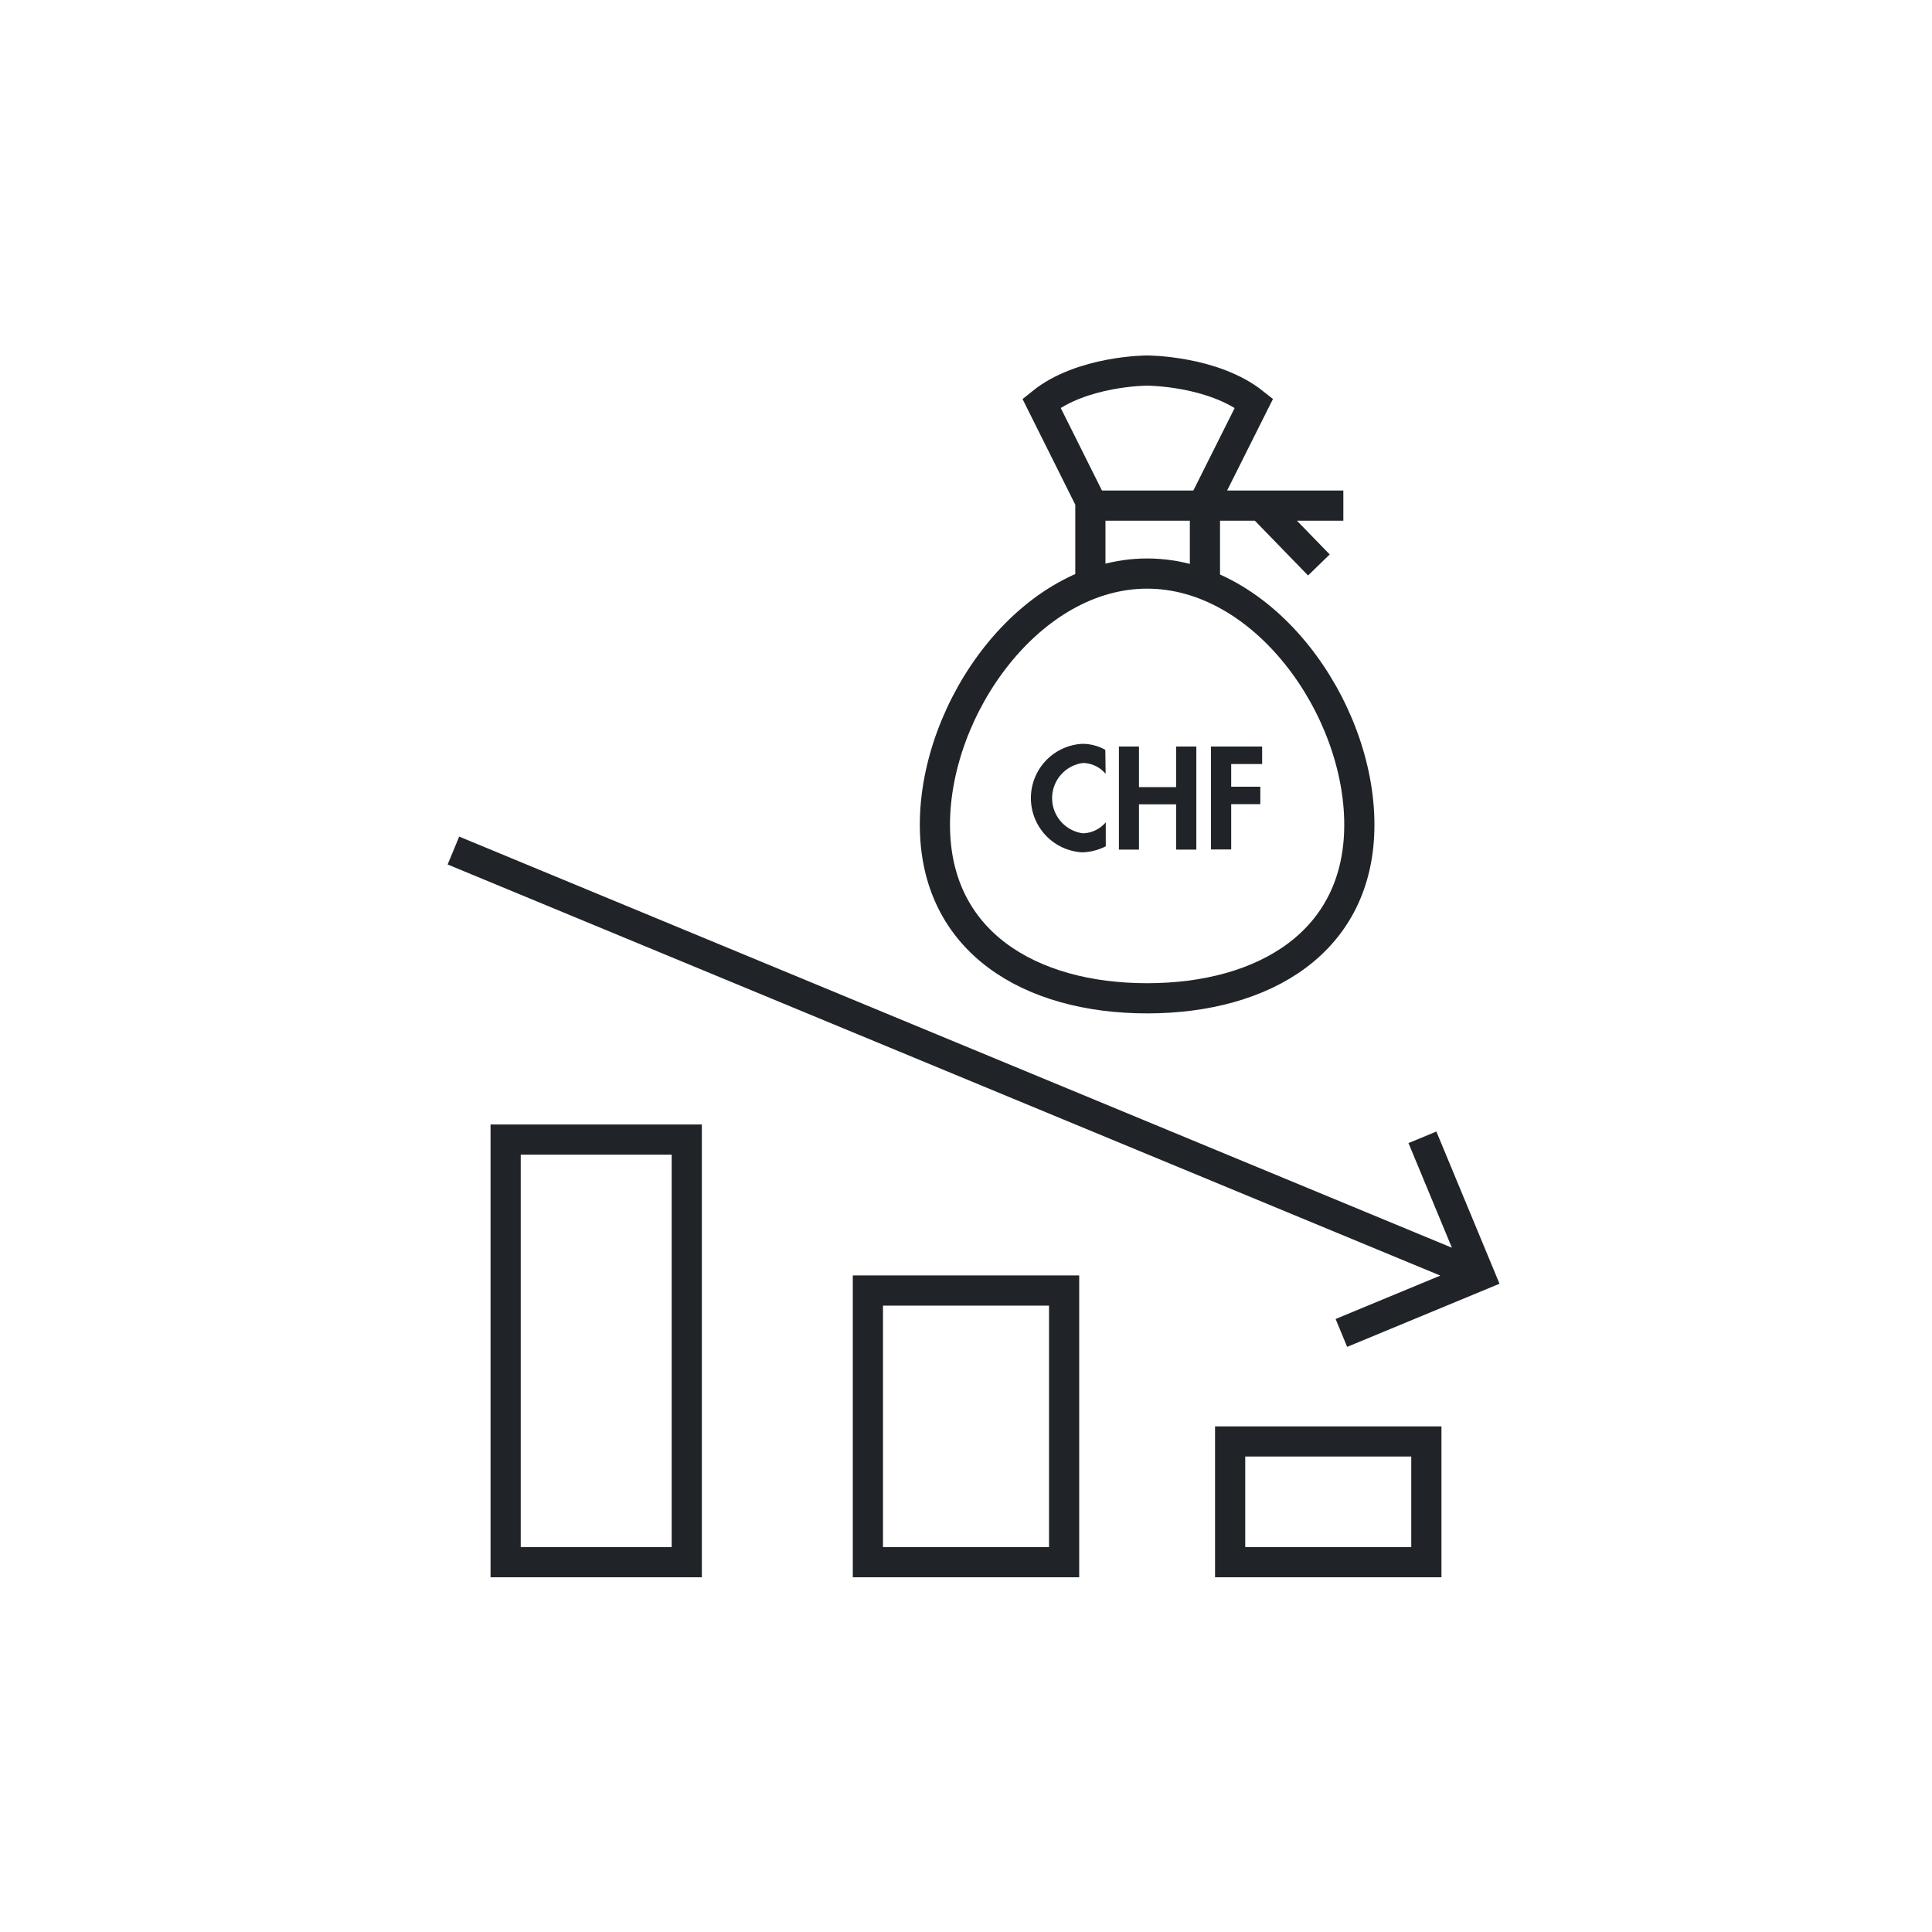 <?xml version="1.0" encoding="UTF-8"?>
<svg xmlns="http://www.w3.org/2000/svg" data-name="FLÄCHEN Weiss" viewBox="0 0 128 128" width="150" height="150"><path fill="none" stroke="#202429" stroke-miterlimit="10" stroke-width="2" d="M94.24 75.35l3.8 9.16-9.17 3.8M97.31 84.21L30.04 56.35M94.5 103.5h-13v-8h13zM45.5 103.5h-12v-28h12zM70.5 103.5h-13v-18h13zM76 66.14c-7.76 0-14.06-3.74-14.06-11.5S68.24 38 76 38M76 66.14c7.76 0 14.06-3.74 14.06-11.5S83.76 38 76 38M89 33.5H72M87.38 37.43l-3.76-3.87"/><path fill="none" stroke="#202429" stroke-miterlimit="10" stroke-width="2" d="M76 24.55s-4.33 0-7 2.16l3.24 6.49v5.46M76 24.55s4.37 0 7.08 2.16l-3.25 6.49v5.46"/><path fill="#202429" d="M73.25 51.27a2 2 0 0 0-1.5-.72 2.35 2.35 0 0 0 0 4.66 2.07 2.07 0 0 0 1.51-.73v1.59a3.68 3.68 0 0 1-1.55.4 3.6 3.6 0 0 1 0-7.19 3.11 3.11 0 0 1 1.52.4zM77.92 52.15v-2.69h1.34v6.83h-1.34v-3h-2.46v3h-1.33v-6.83h1.33v2.69zM81.57 50.62v1.5h1.93v1.16h-1.93v3h-1.34v-6.82h3.39v1.16z"/></svg>
